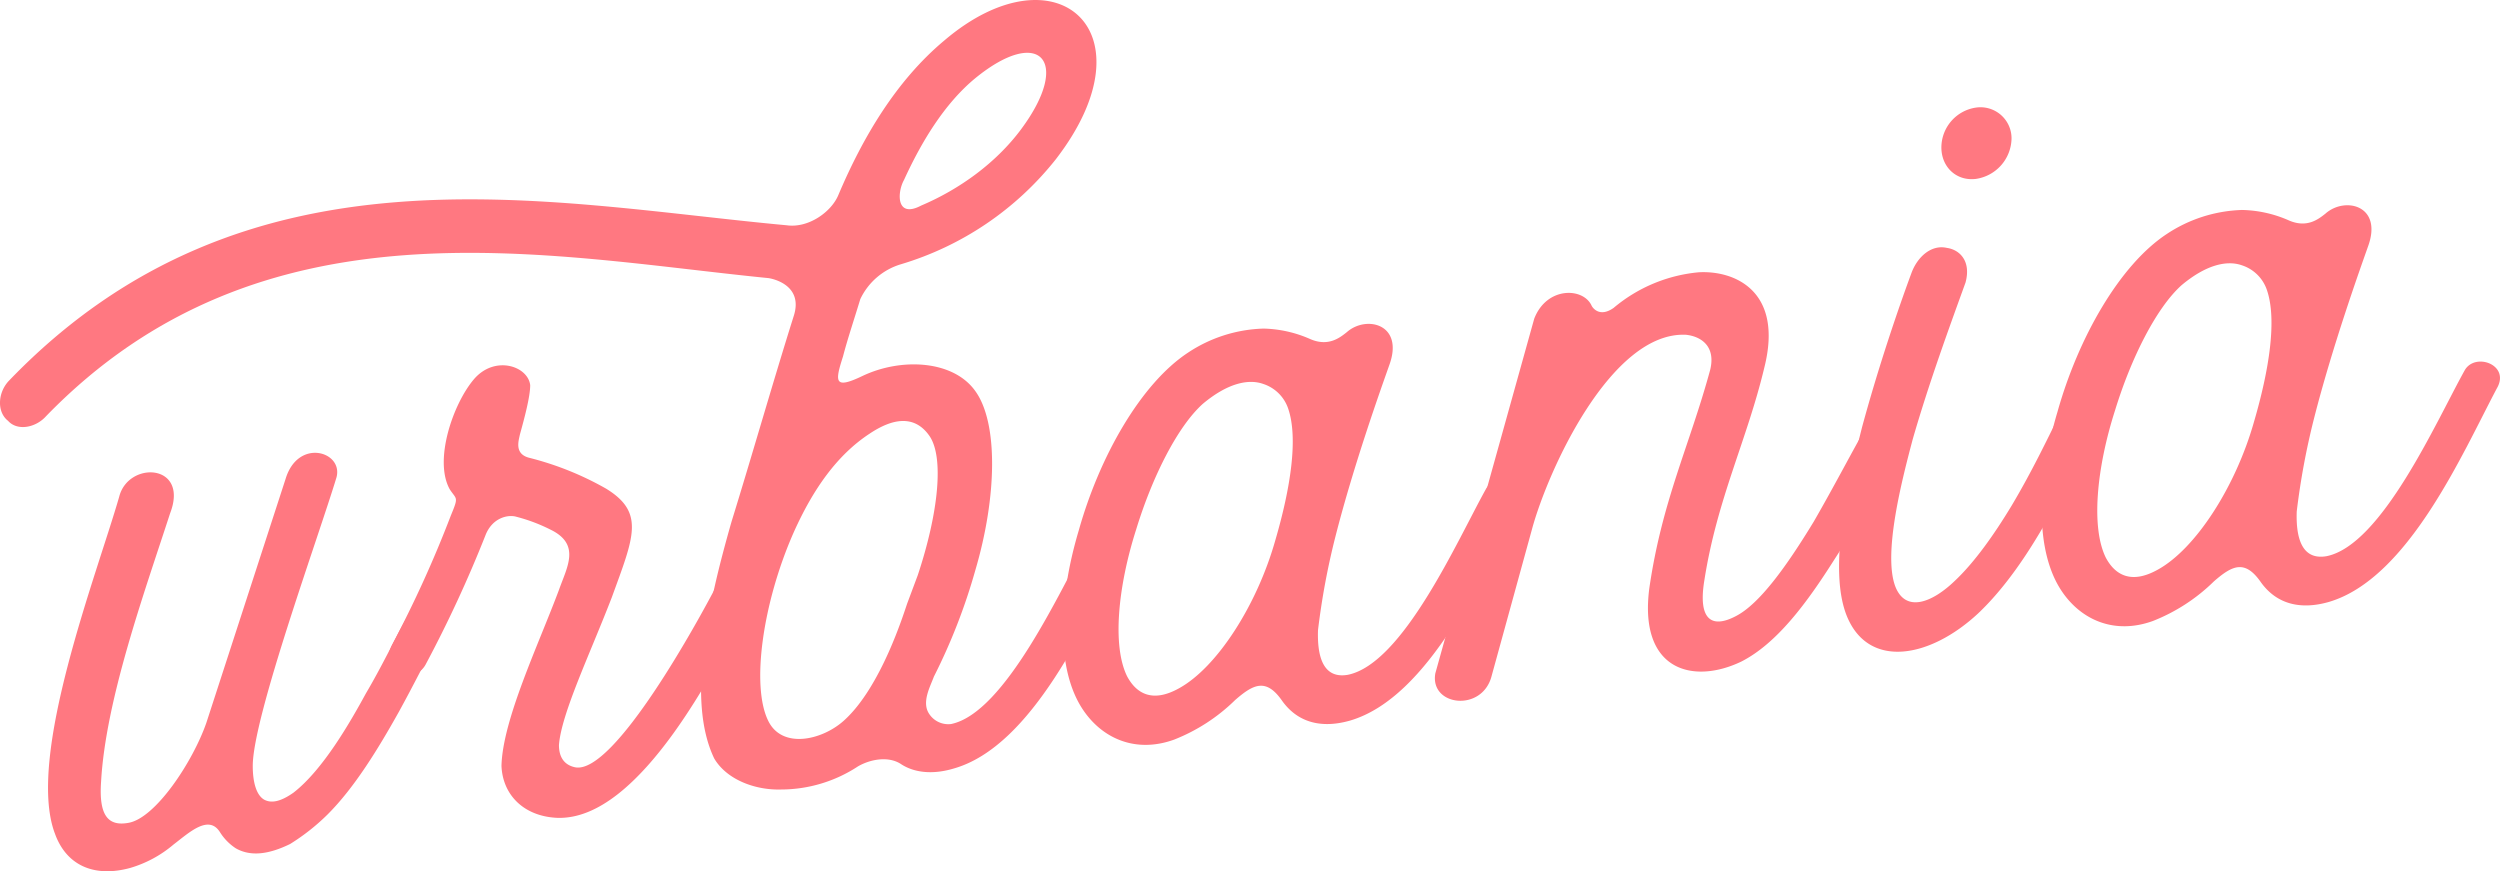 <svg xmlns="http://www.w3.org/2000/svg" xmlns:xlink="http://www.w3.org/1999/xlink" width="593.453" height="206.823" viewBox="0 0 593.453 206.823"><defs><clipPath id="a"><rect width="593.453" height="206.823" fill="none"></rect></clipPath></defs><g clip-path="url(#a)"><path d="M17.553,240.892c-6.718-18.265,9.942-61.131,15.317-79.787,2.15-8.59,16.662-7.931,12.093,3.909-6.181,19.024-15.317,44.316-16.393,63.795-.537,7.857,1.612,10.553,6.449,9.7,6.449-1.05,15.317-14.487,18.542-23.746l18.81-57.905c2.956-9.764,13.705-6.5,12.093-.392-4.3,14.227-19.886,56.962-19.886,68.518,0,3.763.806,6.889,2.688,8,1.612.879,3.762.619,6.987-1.653,6.987-5.415,13.436-16.677,17.2-23.583,3.762-6.368,6.718-12.639,9.137-16.962,2.419-4.593,10.749-1.3,7.794,4.161-2.688,4.894-5.644,10.895-9.137,17.23-4.837,8.648-10.48,17.931-16.93,24.357a50.434,50.434,0,0,1-8.868,6.987c-5.106,2.5-9.405,3.02-12.9,1.025a12.492,12.492,0,0,1-3.762-3.844c-2.687-4.242-7.255.074-11.018,2.949a28.116,28.116,0,0,1-10.211,5.536c-8.6,2.386-15.317-.561-18-8.3" transform="translate(-4.579 -43.174)" fill="#ff7881"></path><path d="M162.881,126.259c0,2.73-1.365,7.811-2.457,11.765-.273,1.4-1.365,4.534,2.185,5.468A72.81,72.81,0,0,1,180.9,150.83c9.283,5.7,6.553,11.49,1.366,25.77-5.187,13.46-12.013,27.666-12.559,35.1,0,3,1.365,4.749,3.823,5.27,9.283,1.878,29.484-35.242,33.579-43.111a34.636,34.636,0,0,1,1.639-3.2c2.456-4.666,10.921-1.6,7.918,4.227a6.7,6.7,0,0,0-1.092,1.771c-7.918,15.428-26.483,53.17-46.412,52.309-7.917-.405-12.832-5.543-13.1-12.335.273-10.954,8.736-28.633,13.65-41.787,1.911-5.419,5.187-10.729-1.911-14.237a40.222,40.222,0,0,0-8.19-3.1c-1.911-.586-5.734.15-7.372,4.444a296.667,296.667,0,0,1-14.2,30.658c-2.73,4.972-11.74,2.789-7.918-4.774a274.6,274.6,0,0,0,13.923-30.626c1.911-4.6,1.365-3.714-.273-6.247-3.823-6.907.819-20.3,5.732-26.085s12.832-3.193,13.378,1.383" transform="translate(-37.021 -34.831)" fill="#ff7881"></path><path d="M203.671,181.92a33.3,33.3,0,0,1-18.292,5.493c-6.006.181-12.831-2.268-15.835-7.363-6.551-13.676-1.638-36.113,4.1-56.19,4.915-15.884,9.829-33.134,14.742-48.746,2.458-7.4-4.913-8.96-6.006-9.1C129.139,60.727,62.251,45.9,10.925,98.805,8.468,101.56,4.1,102.364,1.915,99.9c-2.73-2.126-2.457-6.8.274-9.589,56.239-58.414,126.95-42.141,184.554-36.836,5.187.736,10.647-3.2,12.285-7.222,5.733-13.527,13.65-27.045,25.117-36.625,26.481-22.594,49.96-2.233,26.481,28.187a73.9,73.9,0,0,1-36.856,24.942,15.612,15.612,0,0,0-9.555,8.257c-1.366,4.532-3,9.372-4.1,13.6-1.911,5.965-2.185,7.908,4.641,4.624,9.282-4.4,21.568-3.706,26.755,3.583,5.461,7.528,5.187,25.034,0,42.59a139.676,139.676,0,0,1-9.828,25.215c-.82,2.284-3,6.1-1.092,8.869a5.408,5.408,0,0,0,5.187,2.374c12.831-2.647,25.936-31.809,32.761-44.1,2.457-4.666,10.647-1.562,7.644,4.261-8.19,15.463-21.021,45.138-39.859,50.424-4.641,1.381-9.009,1.092-12.286-.969-3-2.093-7.371-1.29-10.373.439M215.41,143.1l2.457-6.578c4.915-14.792,6.28-28.062,2.73-33.092s-8.736-4.128-14.2-.464c-7.644,5.022-13.378,13.088-18.019,23.48-7.371,16.727-10.1,36.442-6.006,44.681,3.276,6.7,12.69,4.642,17.917-.037,8.927-7.989,14.3-25.707,15.118-27.99m27.028-112.48c12.013-16.2,4.368-24.555-10.921-12.055-7.371,6.081-12.831,15.206-16.926,24.166-1.638,2.929-1.911,9.241,4.1,6.056,9.009-3.821,17.746-10.068,23.752-18.167" transform="translate(0 0)" fill="#ff7881"></path><path d="M401.125,108.877a28.907,28.907,0,0,1,11.193,2.466c4.368,1.928,7.1-.315,8.737-1.606,4.641-4.112,13.65-1.927,10.1,7.786-1.911,5.419-8.463,23.686-12.831,40.869a173.356,173.356,0,0,0-4.1,22.063c-.273,7.951,2.184,11.475,7.1,10.607,13.1-2.68,25.936-31.809,32.762-44.1,2.457-4.394,10.92-1.323,7.644,4.26-8.19,15.463-21.022,45.138-39.86,50.7-6.552,1.886-12.285.669-16.107-4.6-3.822-5.543-6.825-4.087-11.194-.28a43.283,43.283,0,0,1-14.469,9.4c-9.009,3.276-16.927-.133-21.568-6.941-6.552-9.58-6.006-26.3-1.092-42.731,4.913-17.521,14.742-34.82,25.936-42.183a34.116,34.116,0,0,1,17.746-5.7m0,13.1c-3.55-1.209-8.463-.066-14.2,4.723-6.006,5.369-12.012,17.291-15.835,29.766-4.368,13.635-5.733,27.723-2.185,34.938,2.185,4.1,6.007,6.37,12.285,2.879,9.01-4.915,18.565-19.723,22.933-35.268,3.549-12.169,5.46-24.14,3-31.215a9.282,9.282,0,0,0-6.006-5.823" transform="translate(-101.354 -30.881)" fill="#ff7881"></path><path d="M514.671,98.576c.273.514,1.911,2.772,5.187.464a36.532,36.532,0,0,1,20.2-8.455c8.463-.48,20.2,4.377,15.561,22.685-4.1,17.15-11.193,31.114-14.2,50.317-1.639,9.753,1.911,11.508,7.371,8.662,5.733-2.879,12.285-12.136,18.565-22.453,4.913-8.513,9.281-16.96,12.012-21.659,2.456-4.393,10.92-1.323,7.644,4.534-3.822,7.014-8.736,16.893-14.742,26.085-6.551,10.349-13.65,19.945-22.114,24.247-11.466,5.486-24.3,2.127-21.84-17.282,3-20.839,9.555-33.92,14.469-51.987,1.366-5.626-2.184-7.926-5.734-8.315-17.745-.852-32.761,32.09-36.582,46.2l-9.556,34.739c-2.184,8.727-14.742,7.248-13.378-.563l23.479-84.2c3-7.735,11.74-7.429,13.65-3.019" transform="translate(-136.817 -25.949)" fill="#ff7881"></path><path d="M637.567,69.087c3,.455,5.733,3.127,4.368,8.206-3.823,10.565-8.736,23.992-12.559,37.287-2.457,9.307-7.1,27.07-4.1,34.9,2.457,6.253,8.736,3.855,14.2-1.448,4.642-4.384,9.282-10.953,13.378-17.729,4.915-8.239,8.736-16.347,10.648-20.128,2.73-5.517,10.647-2.928,8.463,2.523a213.648,213.648,0,0,1-10.647,20.947c-4.641,8.206-10.1,16.241-16.381,22.188-11.466,10.672-25.936,13.245-31.124.77-4.641-11.177.274-31.976,3.549-44.932,3.823-14.112,8.464-27.78,11.74-36.641,1.365-3.714,4.64-6.841,8.463-5.939m15.288-25.878a9.881,9.881,0,0,1-8.463,9.49c-4.642.562-8.19-2.831-8.19-7.472a9.6,9.6,0,0,1,8.19-9.456,7.376,7.376,0,0,1,8.463,7.438" transform="translate(-175.353 -10.233)" fill="#ff7881"></path><path d="M726.775,69.41a28.907,28.907,0,0,1,11.193,2.466c4.368,1.928,7.1-.315,8.737-1.606,4.641-4.112,13.65-1.927,10.1,7.786-1.911,5.419-8.463,23.686-12.831,40.869a173.351,173.351,0,0,0-4.1,22.063c-.273,7.95,2.184,11.475,7.1,10.607,13.1-2.68,25.936-31.809,32.761-44.1,2.458-4.394,10.921-1.323,7.645,4.26-8.19,15.463-21.022,45.138-39.86,50.7-6.552,1.886-12.285.669-16.107-4.6-3.822-5.543-6.825-4.087-11.194-.281a43.274,43.274,0,0,1-14.469,9.4c-9.009,3.276-16.927-.133-21.568-6.941-6.552-9.581-6.006-26.3-1.091-42.731,4.914-17.521,14.742-34.82,25.935-42.183a34.116,34.116,0,0,1,17.746-5.7m0,13.1c-3.55-1.209-8.463-.066-14.2,4.723-6.006,5.369-12.012,17.291-15.835,29.766-4.368,13.635-5.733,27.722-2.185,34.938,2.185,4.1,6.007,6.37,12.285,2.879,9.01-4.915,18.565-19.723,22.933-35.268,3.549-12.169,5.46-24.14,3-31.215a9.282,9.282,0,0,0-6.006-5.823" transform="translate(-194.673 -19.571)" fill="#ff7881"></path></g></svg>
